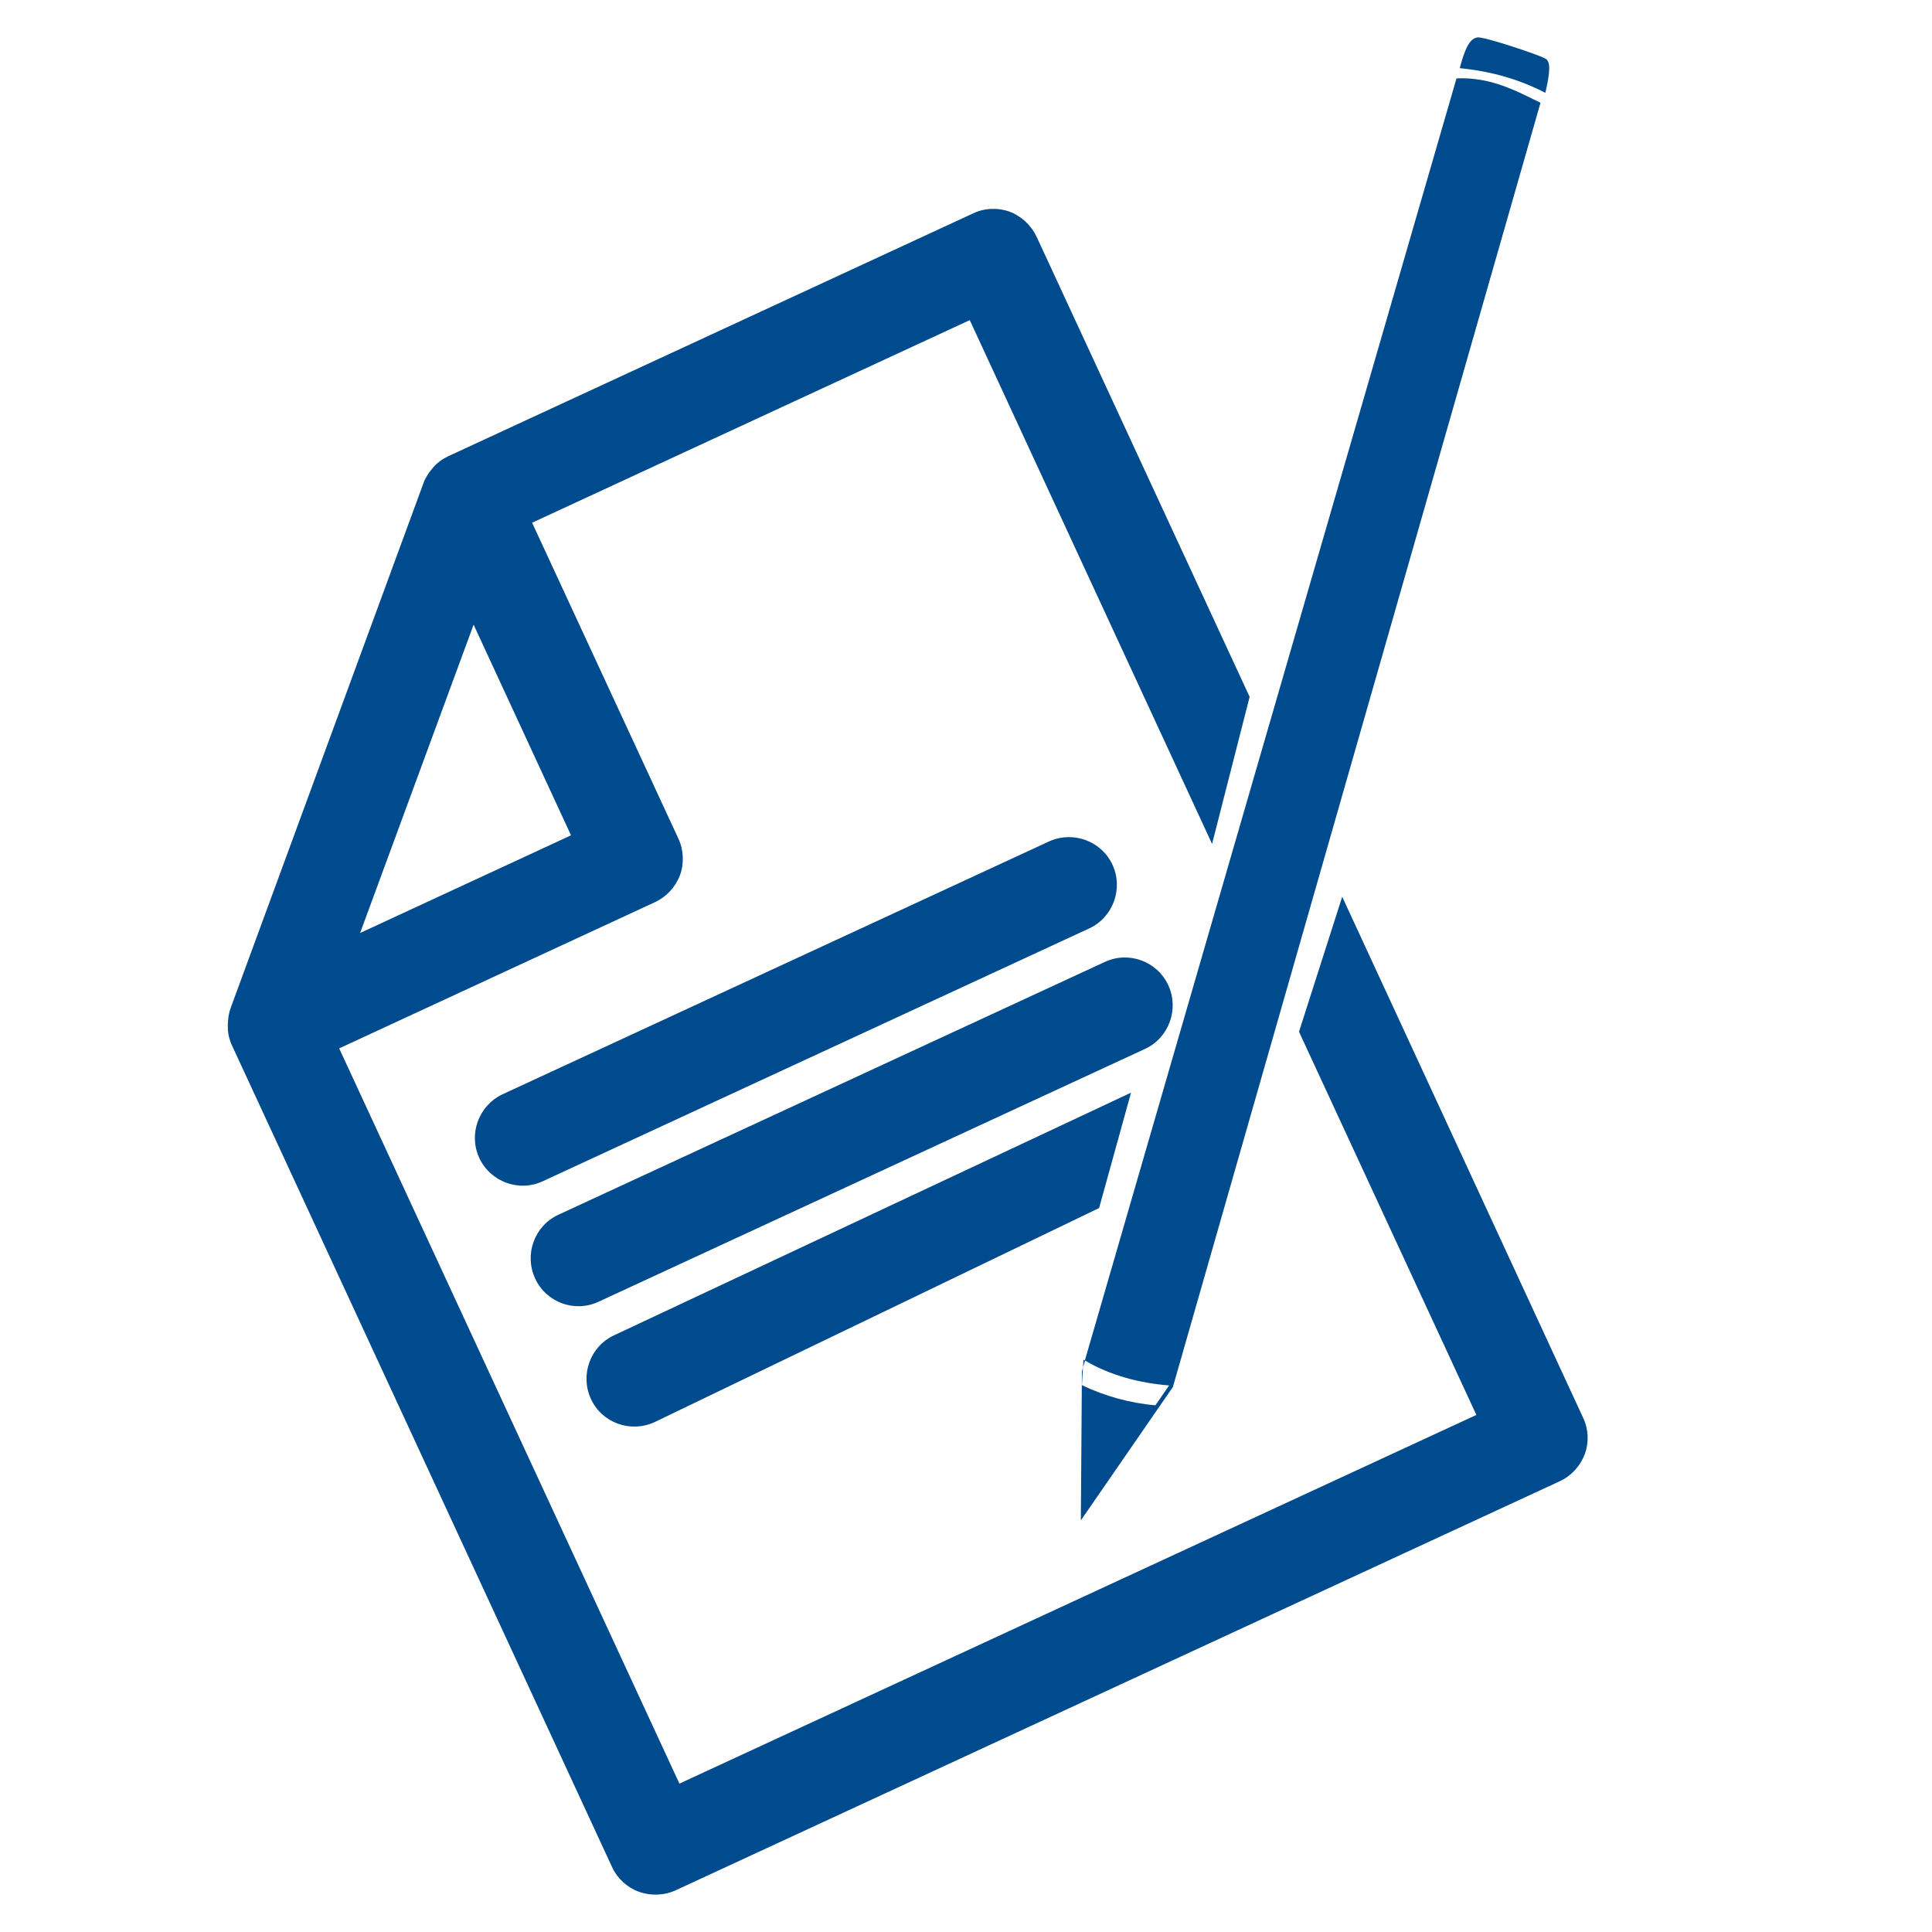 <?xml version="1.0" encoding="utf-8"?>
<!-- Generator: Adobe Illustrator 26.3.1, SVG Export Plug-In . SVG Version: 6.00 Build 0)  -->
<svg version="1.1" id="Layer_1" xmlns="http://www.w3.org/2000/svg" xmlns:xlink="http://www.w3.org/1999/xlink" x="0px" y="0px"
	 viewBox="0 0 72 72" style="enable-background:new 0 0 72 72;" xml:space="preserve">
<style type="text/css">
	.st0{fill:#004B8D;}
</style>
<g>
	<path class="st0" d="M59,52.84l-8.98-19.42l-1.61,5.03l6.61,14.28h0l-29.7,13.74L12.64,39.07l11.77-5.45c0.43-0.2,0.76-0.56,0.93-1
		c0.16-0.44,0.14-0.94-0.06-1.37l-5.45-11.77l16.31-7.55l9.03,19.52l1.4-5.48L38.63,8.82c-0.2-0.42-0.56-0.76-1-0.93l0,0
		c-0.44-0.16-0.94-0.14-1.36,0.06L16.71,17c-0.1,0.05-0.2,0.1-0.29,0.17l-0.03,0.02c-0.12,0.09-0.22,0.19-0.31,0.31l-0.08,0.1
		c-0.09,0.13-0.17,0.26-0.22,0.41L8.59,37.58c-0.05,0.15-0.08,0.3-0.09,0.46l-0.01,0.13c0,0.15,0,0.3,0.04,0.45l0,0.01
		c0.03,0.11,0.06,0.22,0.11,0.32l14.17,30.63c0.2,0.43,0.56,0.76,1,0.92c0.44,0.16,0.94,0.14,1.36-0.05L58.13,55.2
		c0.43-0.2,0.76-0.56,0.93-1.01C59.22,53.76,59.2,53.26,59,52.84z M17.65,23.28l3.63,7.85l-7.86,3.64L17.65,23.28z"/>
	<path class="st0" d="M17.86,43.15c0.41,0.89,1.48,1.29,2.37,0.87l20.36-9.42c0.89-0.41,1.28-1.48,0.87-2.37
		c-0.41-0.89-1.47-1.28-2.37-0.87l-20.36,9.42C17.84,41.2,17.45,42.26,17.86,43.15z"/>
	<path class="st0" d="M20.81,45.27c-0.89,0.41-1.28,1.47-0.87,2.37c0.41,0.9,1.48,1.29,2.37,0.87l20.36-9.42
		c0.89-0.41,1.28-1.48,0.87-2.37c-0.41-0.89-1.47-1.29-2.37-0.87L20.81,45.27z"/>
	<path class="st0" d="M42.15,40.72l-19.26,9.04c-0.89,0.41-1.28,1.47-0.87,2.37c0.41,0.9,1.48,1.28,2.37,0.87l16.57-7.98
		L42.15,40.72z"/>
	<g>
		<path class="st0" d="M54.28,2.92L40.43,50.7c0.92,0.55,2.05,0.85,3.14,0.93l-0.51,0.74c-0.9-0.07-1.9-0.34-2.74-0.75l0.04-0.66
			l-0.04,0.15l-0.04,5.55l3.43-4.97l13.7-47.86C56.47,3.37,55.56,2.87,54.28,2.92z"/>
		<path class="st0" d="M40.38,50.67l-0.02,0.29l0.08-0.26C40.42,50.69,40.39,50.68,40.38,50.67z"/>
		<path class="st0" d="M57.58,2.18c-0.18-0.12-2.41-0.87-2.54-0.78c-0.29,0.05-0.46,0.47-0.64,1.14c1.22,0.12,2.27,0.44,3.19,0.92
			C57.77,2.69,57.8,2.27,57.58,2.18z"/>
	</g>
</g>
</svg>
